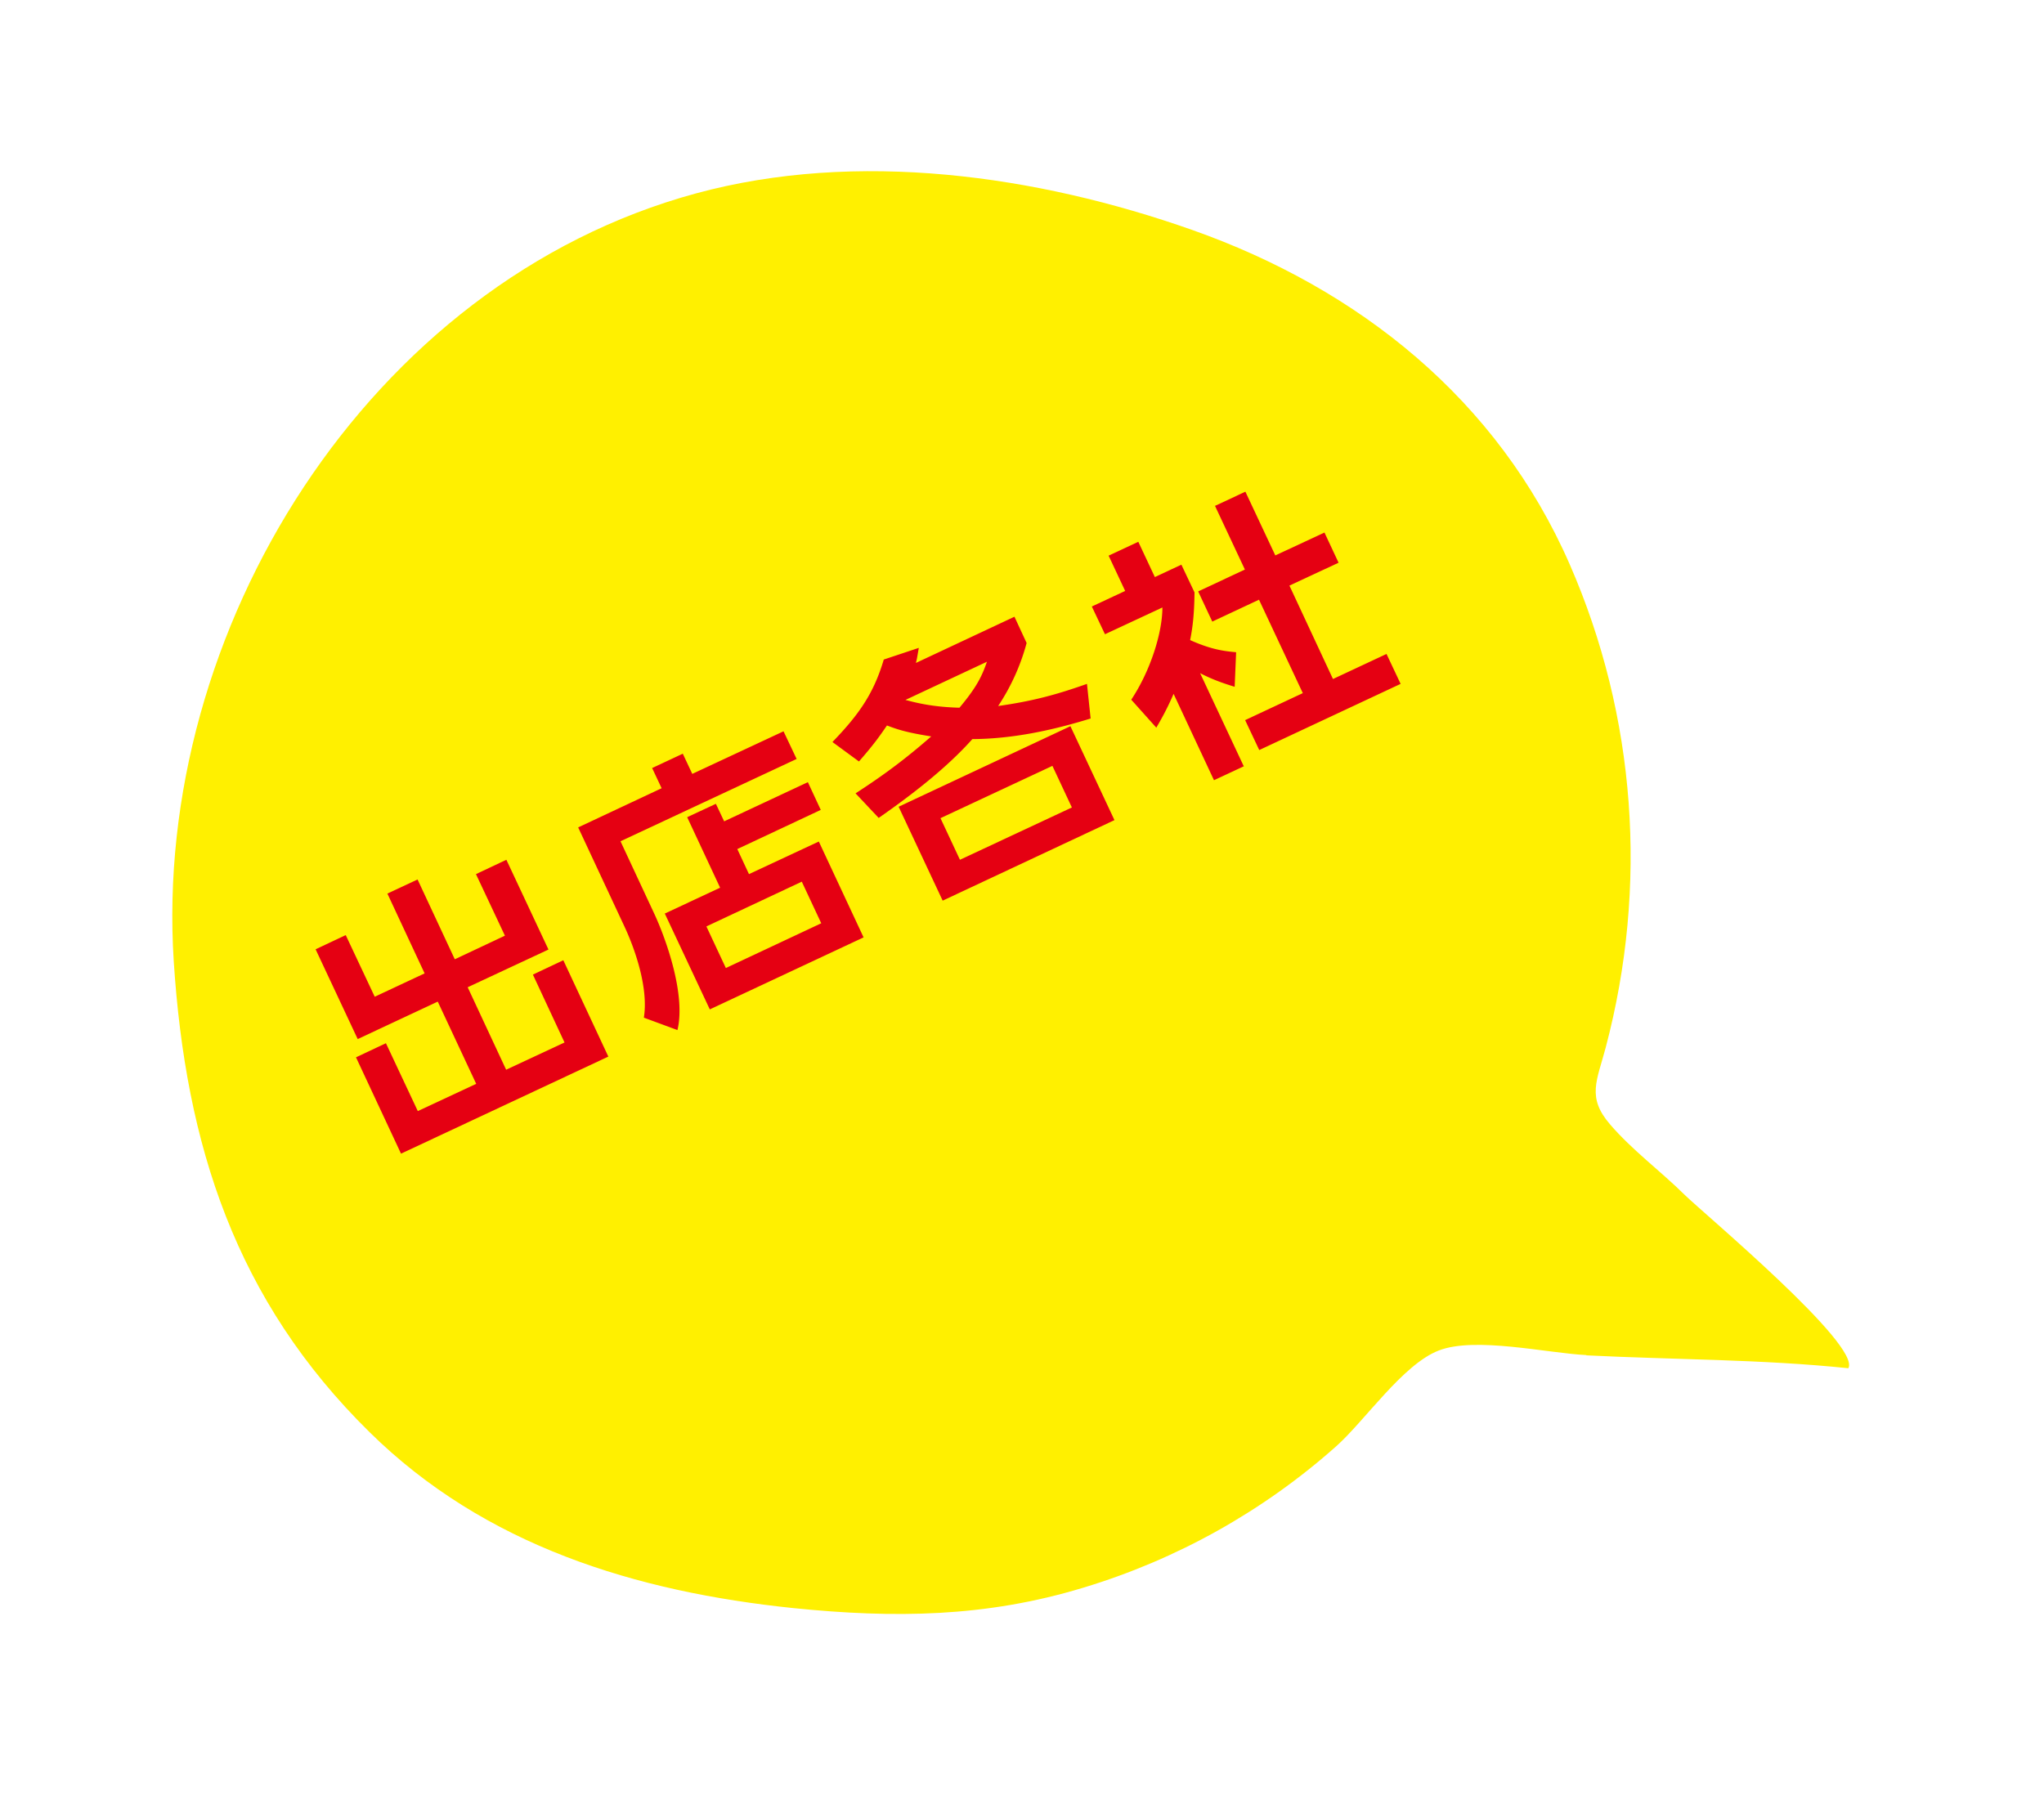 <svg data-name="レイヤー_2" xmlns="http://www.w3.org/2000/svg" viewBox="0 0 84 74"><defs><filter id="a" filterUnits="userSpaceOnUse"><feOffset dx="2.27" dy="2.27"/><feGaussianBlur result="blur" stdDeviation="2.27"/><feFlood flood-color="#231815" flood-opacity=".45"/><feComposite in2="blur" operator="in"/><feComposite in="SourceGraphic"/></filter></defs><g data-name="レイヤー_1"><path d="M62.93 53.43c-1.62-.08-4.57-.77-6.07-.19-1.48.57-3.04 2.89-4.22 3.94-3 2.67-6.55 4.65-10.39 5.81-4.01 1.22-7.77 1.26-11.91.84-6.47-.67-12.68-2.56-17.42-7.23-5.51-5.42-7.56-11.8-8.05-19.36C4 23.67 12.84 9.35 26.33 5.68c6.62-1.8 14.01-.75 20.39 1.5 6.85 2.42 12.56 6.97 15.52 13.75 2.73 6.25 3.23 13.23 1.48 19.85-.36 1.37-.79 2.05.18 3.17.9 1.05 2.08 1.92 3.06 2.89.81.79 7.26 6.18 6.73 7.13-3.56-.37-7.16-.35-10.77-.53z" fill="#fff000" filter="url(#a)"/><path d="M14.21 38.44l1.19 2.53 2.05-.96-1.53-3.28 1.24-.58 1.53 3.28 2.06-.97-1.19-2.53 1.25-.59 1.73 3.69-3.32 1.55 1.58 3.39 2.4-1.12-1.3-2.79 1.25-.59L25 43.43l-8.52 3.99-1.85-3.96 1.23-.58 1.31 2.79 2.4-1.12-1.58-3.38-3.29 1.54-1.73-3.69 1.23-.58zm18.52-7.24l-7.23 3.38 1.38 2.96c.5 1.07 1.31 3.36.96 4.8l-1.38-.51c.19-1.18-.33-2.74-.79-3.73l-1.91-4.09 3.43-1.61-.39-.83 1.26-.59.39.83 3.75-1.75.54 1.14zm-3.14 5.28l-1.35-2.89 1.18-.55.34.72 3.44-1.61.53 1.14-3.43 1.61.48 1.03 2.87-1.34 1.84 3.94-6.32 2.96-1.85-3.94 2.27-1.06zm3.36-.24l-3.92 1.84.8 1.71 3.92-1.84-.8-1.71zm11.88-6.71c-1.58.49-3.21.84-4.87.85-1.06 1.19-2.5 2.3-3.85 3.24l-.95-1.01c1.14-.74 2.01-1.38 3.11-2.34-1.01-.16-1.37-.28-1.82-.45-.32.47-.55.79-1.15 1.48l-1.09-.8c1.15-1.19 1.71-2.05 2.11-3.39l1.44-.48c-.06.33-.07.43-.12.62l4.05-1.9.5 1.08a8.81 8.81 0 01-1.17 2.59c1.41-.2 2.38-.46 3.65-.91l.15 1.42zm.97 4.18l-7.06 3.31-1.81-3.86 7.06-3.31 1.81 3.86zm-8.59-4.94c.42.11 1.09.29 2.22.32.73-.87.93-1.32 1.13-1.89l-3.35 1.57zm6.04 2.71l-4.6 2.15.8 1.71 4.6-2.15-.8-1.71zm7.86.02l-1.22.57-1.66-3.55c-.29.67-.52 1.06-.71 1.39l-1.03-1.15c.79-1.19 1.28-2.75 1.28-3.79l-2.36 1.1-.54-1.14 1.37-.64-.68-1.45 1.22-.57.68 1.45 1.09-.51.54 1.14c-.01.87-.07 1.41-.18 1.96.95.43 1.51.46 1.89.5l-.06 1.42c-.42-.13-.88-.28-1.42-.56l1.8 3.84zm-1.17-10.71l1.24-.58 1.23 2.62 2.02-.94.58 1.24-2.02.94 1.79 3.84 2.2-1.03.58 1.23-5.81 2.72-.58-1.23 2.37-1.11-1.8-3.84-1.92.9-.58-1.24 1.92-.9-1.23-2.62z" fill="#e50012"/></g></svg>